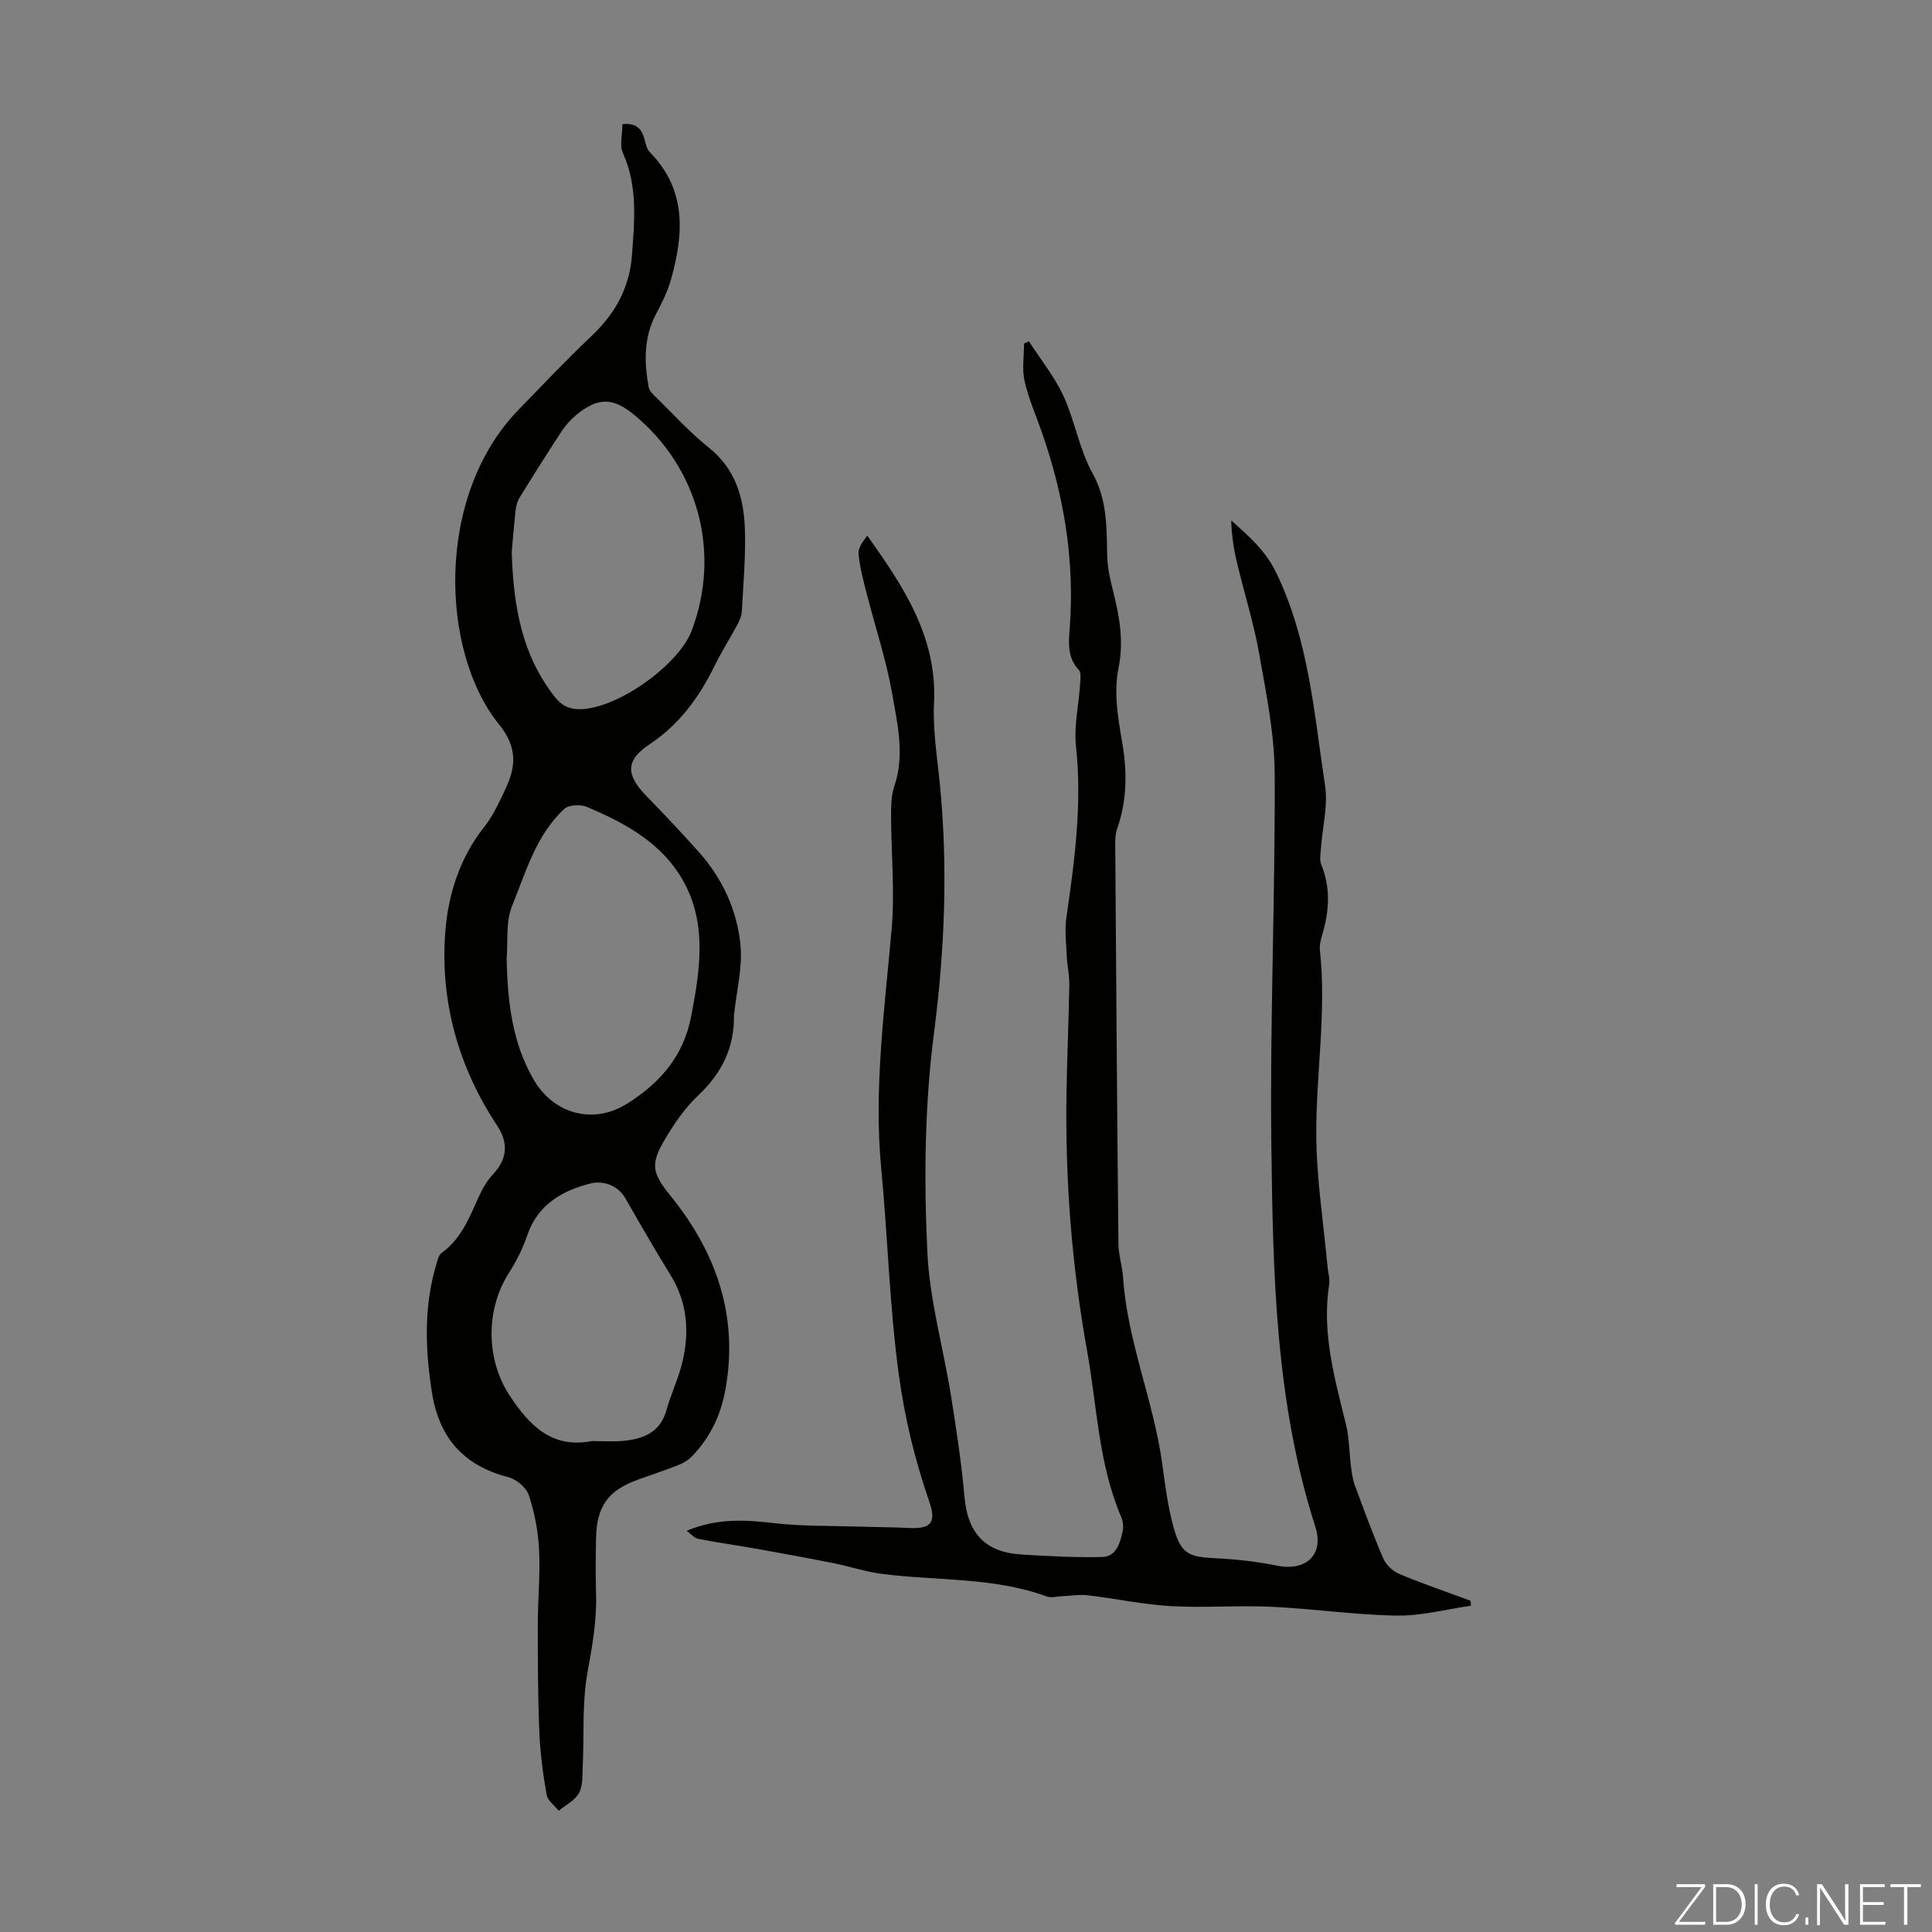 <svg enable-background="new 0 0 400 400" viewBox="0 0 400 400" xmlns="http://www.w3.org/2000/svg"><rect x="0" y="0" width="400" height="400" fill="#808080" stroke="none"/><g fill="#fbfcfa"><path d="m346.9 398 5.4-7.3h-5.2v-.6h5.9v.6l-5.4 7.2h5.5l-.1.6h-6.2v-.5z"/><path d="m354.7 390.1h2.8c2.3 0 3.9 1.6 3.9 4.1s-1.6 4.3-3.9 4.3h-2.8zm.6 7.8h2c2.2 0 3.3-1.6 3.3-3.6 0-1.8-1-3.6-3.3-3.6h-2z"/><path d="m363.9 390.1v8.4h-.6v-8.4z"/><path d="m372.5 396.3c-.4 1.3-1.4 2.3-3.2 2.3-2.4 0-3.7-1.9-3.7-4.3 0-2.3 1.2-4.3 3.7-4.3 1.8 0 2.9 1 3.2 2.4h-.6c-.4-1.1-1.1-1.8-2.5-1.8-2.1 0-3 1.9-3 3.7s.9 3.7 3 3.7c1.4 0 2.1-.7 2.5-1.7z"/><path d="m373.8 398.5v-1.5h.6v1.5z"/><path d="m376.2 398.5v-8.4h1c1.3 2 4.4 6.7 4.9 7.6-.1-1.2-.1-2.4-.1-3.8v-3.8h.7v8.4h-.9c-1.2-1.9-4.4-6.8-5-7.7.1 1.1 0 2.3 0 3.9v3.9h-.6z"/><path d="m390 394.4h-4.3v3.5h4.7l-.1.6h-5.2v-8.4h5.1v.6h-4.5v3.1h4.3z"/><path d="m394.2 390.7h-2.8v-.6h6.3v.6h-2.8v7.8h-.7z"/></g><path d="m142.18 316.93c6.51-2.72 12.34-2.24 18.28-1.56 5.62.64 11.33.51 17.01.69 3.57.12 7.15.11 10.71.29 4.64.24 5.7-1.16 4.22-5.45-2.98-8.63-5.1-17.32-6.34-26.53-1.91-14.09-2.25-28.23-3.6-42.31-1.6-16.66.71-33.27 2.16-49.88.66-7.64-.11-15.41-.13-23.12 0-2.1.01-4.33.67-6.28 2.21-6.5.64-12.92-.46-19.21-1.22-7-3.51-13.81-5.27-20.71-.69-2.7-1.42-5.42-1.68-8.17-.12-1.23.87-2.57 1.81-3.8 7.52 10.6 14.48 20.99 13.82 34.62-.27 5.52.63 11.1 1.19 16.64 1.72 17.24 1.03 34.49-1.18 51.58-1.97 15.19-2.11 30.39-1.39 45.54.47 9.97 3.31 19.81 4.9 29.75 1.11 6.95 2.17 13.92 2.79 20.92.66 7.44 4.21 11.43 11.77 11.9 5.57.35 11.16.65 16.73.52 2.92-.07 3.69-2.86 4.23-5.27.21-.93.11-2.08-.26-2.95-4.72-10.97-5-22.85-7.07-34.35-3.16-17.55-4.56-35.26-4.29-53.09.11-7.6.46-15.2.59-22.8.03-1.99-.44-3.98-.53-5.98-.12-2.64-.46-5.33-.08-7.92 1.7-11.75 3.28-23.45 2-35.41-.46-4.26.57-8.68.85-13.03.06-.97.24-2.31-.28-2.87-2.4-2.53-2.1-5.6-1.88-8.55 1.06-13.93-1.14-27.38-5.71-40.5-1.24-3.57-2.8-7.07-3.63-10.73-.56-2.48-.11-5.19-.11-7.8.34-.15.67-.3 1.01-.44 2.42 3.76 5.3 7.3 7.15 11.32 2.37 5.15 3.28 11.04 6 15.96 3.08 5.56 2.93 11.21 3.05 17.08.05 2.54.65 5.1 1.28 7.58 1.3 5.14 2.16 10.25 1.09 15.56-1.06 5.24-.14 10.42.75 15.61 1.04 6.02 1 12.02-1.09 17.89-.36 1.02-.37 2.2-.36 3.3.19 27.53.38 55.05.66 82.58.02 2.32.81 4.62.96 6.95.89 13.24 6.32 25.52 8.11 38.57.6 4.42 1.16 8.89 2.35 13.17 1.51 5.44 3.1 6.11 8.59 6.37 4.32.2 8.66.7 12.9 1.55 5.92 1.19 9.72-2.26 7.85-8.09-8.27-25.73-8.77-52.38-9.1-78.95-.32-25.61.81-51.25.69-76.87-.04-8.31-1.75-16.66-3.21-24.9-1.12-6.35-3.09-12.55-4.59-18.83-.68-2.85-1.12-5.75-1.2-8.79 3.63 3.28 7.07 6.21 9.28 10.77 6.81 14.02 7.88 29.26 10.16 44.22.62 4.09-.54 8.45-.84 12.68-.09 1.21-.37 2.58.05 3.62 1.92 4.7 1.66 9.35.31 14.09-.33 1.18-.73 2.45-.6 3.62 1.39 12.77-.8 25.46-.75 38.17.04 9.12 1.5 18.24 2.33 27.36.11 1.22.53 2.49.35 3.66-1.59 10.02 1.14 19.49 3.48 29.04.68 2.77.65 5.71 1.02 8.57.17 1.31.32 2.66.77 3.89 1.9 5.14 3.78 10.28 5.95 15.3.57 1.31 1.99 2.61 3.34 3.17 4.83 2.02 9.8 3.71 14.71 5.53.02.34.05.69.07 1.03-5.11.73-10.23 2.12-15.33 2.04-8.69-.14-17.36-1.42-26.05-1.83-6.9-.32-13.85.26-20.74-.13-5.76-.33-11.47-1.57-17.22-2.25-1.71-.2-3.48.12-5.22.19-1.09.04-2.31.41-3.26.06-11.04-4.04-22.72-3.21-34.1-4.67-3.38-.43-6.67-1.55-10.03-2.22-5.47-1.09-10.96-2.09-16.45-3.07-3.85-.69-7.73-1.2-11.57-1.97-.89-.18-1.61-1.09-2.39-1.67z" fill="#010100"/><path d="m128.86 25.71c2.92-.31 3.99 1.01 4.56 3.07.26.94.46 2.07 1.1 2.71 7.64 7.76 7.07 16.89 4.42 26.31-.71 2.54-1.92 4.97-3.16 7.31-2.54 4.84-2.4 9.91-1.49 15.03.15.86 1.07 1.66 1.77 2.34 3.52 3.45 6.85 7.14 10.68 10.19 5.54 4.41 7.26 10.36 7.48 16.85.19 5.68-.33 11.39-.63 17.09-.05.95-.51 1.93-.97 2.79-1.53 2.86-3.27 5.6-4.7 8.51-3.21 6.51-7.28 12.1-13.51 16.24-4.96 3.29-4.78 6.32-.65 10.57 3.66 3.77 7.27 7.6 10.78 11.51 5 5.57 8.11 12.23 8.78 19.58.41 4.58-.81 9.32-1.31 13.98-.01.11-.06.22-.06.33.15 6.76-2.53 12.11-7.46 16.74-2.72 2.57-4.93 5.82-6.85 9.07-3.07 5.18-2.59 6.98 1.17 11.63 9.44 11.67 14.08 24.74 11.42 39.92-.95 5.45-3.21 10.21-7.08 14.15-.74.76-1.77 1.33-2.77 1.72-2.7 1.06-5.46 1.98-8.19 2.95-6.3 2.26-8.66 5.5-8.79 12.29-.07 3.8-.1 7.61.01 11.41.16 5.5-.78 10.81-1.77 16.22-1.15 6.31-.68 12.91-.99 19.39-.09 1.89.07 4.03-.76 5.59-.83 1.54-2.76 2.49-4.2 3.7-.87-1.09-2.3-2.08-2.51-3.29-.75-4.27-1.33-8.59-1.51-12.92-.31-7.36-.33-14.74-.33-22.11 0-5.24.53-10.5.27-15.73-.19-3.81-.93-7.69-2.13-11.31-.52-1.58-2.61-3.3-4.3-3.73-9.22-2.36-14.28-8.19-15.74-17.45-1.41-8.92-1.73-17.8.89-26.58.25-.84.48-1.92 1.1-2.37 4.06-2.91 5.73-7.3 7.67-11.59.77-1.7 1.76-3.4 3.03-4.76 2.92-3.13 3.17-6.45.78-10.05-8.12-12.25-11.87-26-10.69-40.4.6-7.37 2.98-15.05 7.99-21.34 1.85-2.32 3.12-5.15 4.41-7.86 2.23-4.67 2.54-8.7-1.29-13.41-12.16-15-13.34-47.35 4.08-65.22 4.99-5.13 9.91-10.34 15.11-15.26 4.86-4.6 7.83-9.99 8.32-16.66.52-7.13 1.24-14.24-1.85-21.13-.76-1.64-.13-3.9-.13-6.02zm-23.97 172.84c.21 8.71 1.1 17.18 5.57 24.93 4.14 7.18 12.37 9.44 19.4 5.01 6.75-4.25 11.63-9.76 13.23-18.02 1.97-10.18 3.48-20.31-2.51-29.54-4.48-6.92-11.66-10.74-19.11-13.89-.79-.33-1.77-.35-2.64-.28-.71.06-1.57.29-2.06.76-5.82 5.47-7.91 13.05-10.76 20.08-1.33 3.27-.81 7.28-1.12 10.95zm1.06-84.34c.32 11.58 2.21 21.51 8.89 30.05 1.48 1.9 3.08 2.62 5.35 2.57 7.69-.17 20.32-9.09 23.05-16.34 6.03-16.07 1.38-33.56-11.85-44.53-4.45-3.69-7.5-3.76-12.01-.11-1.19.97-2.27 2.18-3.11 3.46-2.99 4.55-5.89 9.17-8.75 13.81-.45.73-.67 1.67-.77 2.54-.35 3.21-.61 6.44-.8 8.55zm16.57 184.15c2.12 0 4.26.15 6.37-.03 4.21-.37 7.79-1.69 9.1-6.4.93-3.33 2.46-6.49 3.27-9.84 1.52-6.28 1.09-12.38-2.43-18.09-3.23-5.23-6.29-10.56-9.34-15.88-1.65-2.88-4.78-3.7-7.17-3.11-5.85 1.45-10.97 4.35-13.15 10.73-.93 2.72-2.25 5.37-3.8 7.79-4.86 7.61-4.81 17.99.23 25.53 4.04 6.07 8.68 10.91 16.92 9.3z" fill="#010100"/></svg>